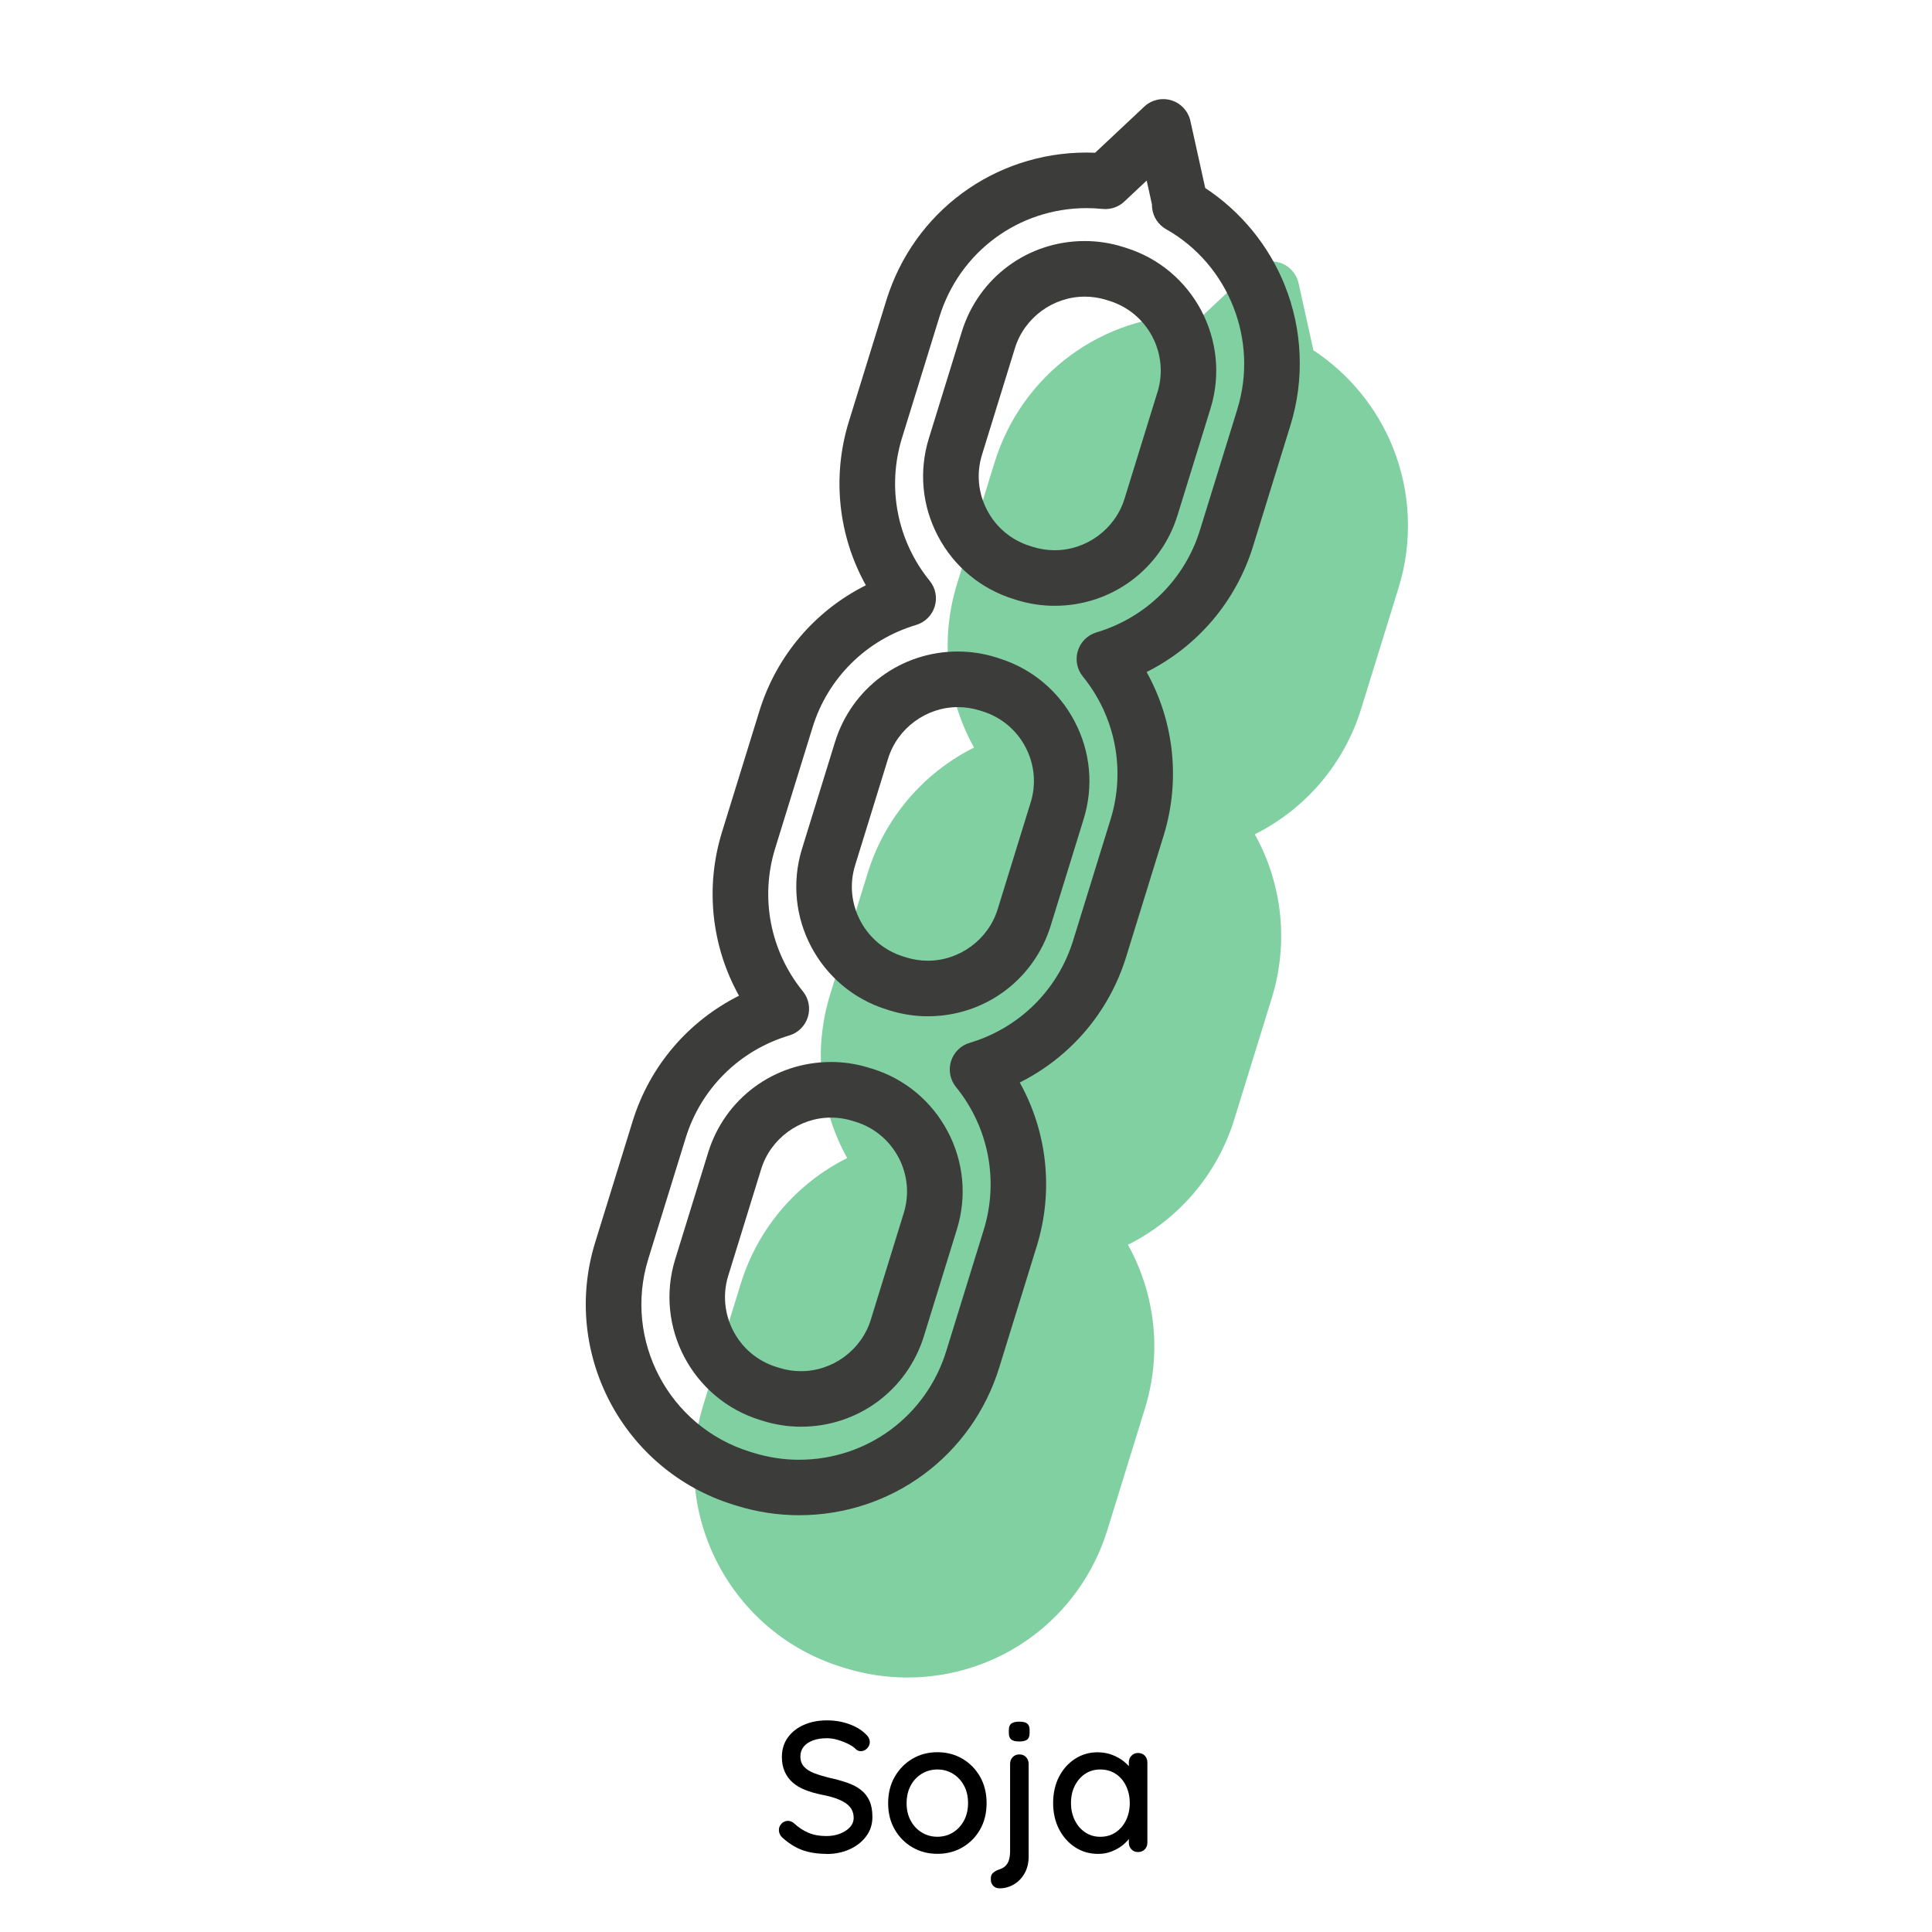<svg viewBox="0 0 500 500" version="1.1" xmlns="http://www.w3.org/2000/svg" id="Capa_1">
  
  <defs>
    <style>
      .st0 {
        fill: #3c3c3b;
      }

      .st1 {
        fill: #fff;
      }

      .st2 {
        fill: #04a344;
        opacity: .5;
      }
    </style>
  </defs>
  <rect height="500" width="500" x="0" class="st1"></rect>
  <g>
    <path d="M360.45,115.71c-4.15-10.25-11.37-19.03-20.54-25.05l-3.84-17.37c-.56-2.52-2.43-4.55-4.9-5.32-2.47-.76-5.16-.14-7.04,1.63l-12.71,11.93c-.74-.03-1.48-.05-2.21-.05-23.93,0-44.76,15.37-51.83,38.25l-9.7,31.38c-4.41,14.28-2.73,29.54,4.4,42.36-13.12,6.57-23.12,18.21-27.53,32.49l-9.7,31.38c-4.41,14.28-2.73,29.54,4.4,42.36-13.12,6.57-23.12,18.21-27.53,32.49l-9.7,31.38c-8.83,28.59,7.24,59.03,35.82,67.86l.91.28c5.22,1.61,10.62,2.43,16.04,2.43h0c23.93,0,44.76-15.37,51.82-38.25l9.7-31.38c4.41-14.28,2.73-29.54-4.4-42.36,13.12-6.57,23.12-18.21,27.53-32.49l9.7-31.38c4.41-14.28,2.73-29.54-4.4-42.36,13.12-6.57,23.12-18.21,27.53-32.49l9.7-31.38c3.68-11.9,3.14-24.81-1.53-36.34Z" class="st2"></path>
    <g>
      <path d="M291.33,64.12l-.8-.25c-3.19-.99-6.49-1.49-9.81-1.49-14.68,0-27.46,9.42-31.8,23.45l-8.53,27.61c-2.62,8.48-1.78,17.48,2.37,25.34,4.15,7.86,11.11,13.64,19.58,16.26l.8.25c3.19.99,6.49,1.49,9.81,1.49,14.68,0,27.46-9.42,31.8-23.45l8.53-27.61c5.41-17.52-4.44-36.18-21.96-41.6ZM299.55,101.48l-8.53,27.61c-2.42,7.84-9.85,13.31-18.06,13.31-1.88,0-3.75-.28-5.56-.84l-.8-.25c-4.81-1.49-8.76-4.77-11.11-9.23-2.36-4.47-2.84-9.58-1.35-14.39l8.53-27.61c2.42-7.84,9.85-13.31,18.06-13.31,1.88,0,3.75.28,5.56.84l.8.25c9.95,3.08,15.54,13.67,12.47,23.62Z" class="st0"></path>
      <path d="M258.5,170.35l-.8-.25c-3.19-.99-6.49-1.49-9.81-1.49-14.68,0-27.46,9.42-31.8,23.45l-8.53,27.61c-5.42,17.52,4.44,36.19,21.96,41.6l.8.25c3.19.99,6.49,1.49,9.81,1.49,14.68,0,27.46-9.42,31.79-23.44l8.53-27.61c2.62-8.48,1.78-17.48-2.38-25.34-4.15-7.86-11.11-13.64-19.58-16.26ZM266.72,207.71l-8.53,27.61c-2.42,7.84-9.85,13.31-18.06,13.31-1.88,0-3.75-.28-5.56-.84l-.8-.25c-4.81-1.49-8.76-4.77-11.11-9.23-2.36-4.47-2.84-9.58-1.35-14.39l8.53-27.61c2.42-7.84,9.85-13.31,18.06-13.31,1.88,0,3.75.28,5.56.84l.8.25c4.81,1.49,8.76,4.77,11.12,9.23,2.36,4.47,2.84,9.58,1.35,14.39Z" class="st0"></path>
      <path d="M225.67,276.58l-.8-.25c-3.19-.99-6.49-1.49-9.81-1.49-14.68,0-27.46,9.42-31.79,23.44l-8.53,27.61c-5.42,17.52,4.44,36.19,21.96,41.6l.8.25c3.19.99,6.49,1.49,9.81,1.49,14.68,0,27.46-9.42,31.8-23.45l8.53-27.61c2.62-8.48,1.78-17.48-2.37-25.34-4.15-7.86-11.11-13.64-19.58-16.26ZM233.89,313.94l-8.53,27.61c-2.42,7.84-9.85,13.31-18.06,13.31-1.88,0-3.75-.28-5.56-.84l-.8-.25c-9.95-3.07-15.54-13.67-12.47-23.62l8.53-27.61c2.42-7.84,9.85-13.31,18.06-13.31,1.88,0,3.75.28,5.56.84l.8.25c4.81,1.49,8.76,4.77,11.12,9.23,2.36,4.47,2.84,9.58,1.35,14.39Z" class="st0"></path>
      <path d="M332.45,73.71c-4.15-10.25-11.37-19.03-20.54-25.05l-3.84-17.37c-.56-2.52-2.43-4.55-4.9-5.32-2.47-.76-5.16-.14-7.04,1.63l-12.71,11.93c-.74-.03-1.48-.05-2.21-.05-23.93,0-44.76,15.37-51.83,38.25l-9.7,31.38c-4.41,14.28-2.73,29.54,4.4,42.36-13.12,6.57-23.12,18.21-27.53,32.49l-9.7,31.38c-4.41,14.28-2.73,29.54,4.4,42.36-13.12,6.57-23.12,18.21-27.53,32.49l-9.7,31.38c-8.83,28.59,7.24,59.03,35.82,67.86l.91.28c5.22,1.61,10.62,2.43,16.04,2.43h0c23.93,0,44.76-15.37,51.82-38.25l9.7-31.38c4.41-14.28,2.73-29.54-4.4-42.36,13.12-6.57,23.12-18.21,27.53-32.49l9.7-31.38c4.41-14.28,2.73-29.54-4.4-42.36,13.12-6.57,23.12-18.21,27.53-32.49l9.7-31.38c3.68-11.9,3.14-24.81-1.53-36.34ZM320.25,105.81l-9.7,31.38c-3.94,12.76-13.95,22.65-26.78,26.47-2.3.68-4.11,2.47-4.82,4.77-.71,2.29-.23,4.79,1.29,6.65,8.44,10.38,11.12,24.2,7.18,36.96l-9.7,31.38c-3.94,12.76-13.95,22.66-26.78,26.47-2.3.68-4.11,2.47-4.82,4.77-.71,2.29-.23,4.79,1.29,6.66,8.44,10.38,11.12,24.2,7.18,36.96l-9.7,31.38c-5.2,16.82-20.51,28.12-38.09,28.12-3.98,0-7.95-.6-11.79-1.79l-.91-.28c-21.01-6.49-32.82-28.87-26.33-49.88l9.7-31.38c3.94-12.76,13.95-22.65,26.78-26.47,2.3-.68,4.11-2.47,4.82-4.77.71-2.29.23-4.79-1.29-6.66-8.44-10.38-11.12-24.2-7.18-36.96l9.7-31.38c3.94-12.76,13.95-22.65,26.78-26.47,2.3-.68,4.11-2.47,4.82-4.77.71-2.29.23-4.79-1.29-6.65-8.44-10.38-11.12-24.2-7.18-36.96l9.7-31.38c5.2-16.82,20.51-28.12,38.09-28.12,1.37,0,2.75.07,4.11.21,2.22.23,4.4-.59,5.93-2.18l5.5-5.16,1.37,6.21c0,.32.01.65.05.97.27,2.27,1.61,4.28,3.6,5.4,16.2,9.14,23.96,28.7,18.46,46.49Z" class="st0"></path>
    </g>
  </g>
  <g>
    <path d="M213.91,479.78c-2.3,0-4.35-.31-6.14-.94-1.79-.62-3.5-1.67-5.14-3.14-.35-.29-.62-.62-.79-.98-.18-.37-.26-.74-.26-1.13,0-.61.22-1.15.67-1.63.45-.48,1.01-.72,1.68-.72.51,0,.99.18,1.44.53,1.22,1.12,2.49,1.97,3.82,2.54,1.33.58,2.89.86,4.68.86,1.28,0,2.46-.21,3.53-.62,1.07-.42,1.93-.98,2.57-1.68.64-.7.96-1.52.96-2.45-.03-1.15-.37-2.1-1.01-2.83-.64-.74-1.58-1.36-2.81-1.87-1.23-.51-2.71-.93-4.44-1.25-1.6-.32-3.04-.74-4.32-1.25-1.28-.51-2.36-1.16-3.24-1.94-.88-.78-1.56-1.72-2.04-2.81-.48-1.09-.72-2.34-.72-3.74,0-1.95.51-3.64,1.54-5.06,1.02-1.42,2.42-2.52,4.18-3.29,1.76-.77,3.74-1.15,5.95-1.15,2.02,0,3.9.31,5.66.94,1.76.62,3.18,1.46,4.27,2.52.77.67,1.15,1.39,1.15,2.16,0,.61-.23,1.15-.7,1.63-.46.48-1,.72-1.61.72-.45,0-.83-.13-1.15-.38-.51-.54-1.2-1.03-2.06-1.46-.86-.43-1.78-.79-2.76-1.08-.98-.29-1.91-.43-2.81-.43-1.44,0-2.67.2-3.7.6-1.02.4-1.81.94-2.35,1.63-.54.69-.82,1.51-.82,2.47,0,1.09.31,1.98.94,2.66.62.69,1.5,1.25,2.62,1.68,1.12.43,2.4.82,3.84,1.18,1.76.38,3.34.82,4.73,1.3s2.57,1.1,3.53,1.85c.96.75,1.7,1.69,2.21,2.81.51,1.12.77,2.51.77,4.18,0,1.92-.54,3.6-1.63,5.04-1.09,1.44-2.52,2.56-4.3,3.36-1.78.8-3.75,1.2-5.93,1.2Z"></path>
    <path d="M255.33,466.67c0,2.56-.56,4.82-1.68,6.79-1.12,1.97-2.64,3.51-4.56,4.63-1.92,1.12-4.08,1.68-6.48,1.68s-4.56-.56-6.48-1.68c-1.92-1.12-3.45-2.66-4.58-4.63-1.14-1.97-1.7-4.23-1.7-6.79s.57-4.87,1.7-6.84c1.14-1.97,2.66-3.52,4.58-4.66,1.92-1.14,4.08-1.7,6.48-1.7s4.56.57,6.48,1.7c1.92,1.14,3.44,2.69,4.56,4.66,1.12,1.97,1.68,4.25,1.68,6.84ZM250.53,466.67c0-1.76-.35-3.29-1.06-4.58-.7-1.3-1.66-2.31-2.86-3.05-1.2-.74-2.54-1.1-4.01-1.1s-2.82.37-4.03,1.1c-1.22.74-2.18,1.75-2.88,3.05-.7,1.3-1.06,2.82-1.06,4.58s.35,3.2,1.06,4.51c.7,1.31,1.66,2.34,2.88,3.07,1.22.74,2.56,1.1,4.03,1.1s2.81-.37,4.01-1.1c1.2-.74,2.15-1.76,2.86-3.07.7-1.31,1.06-2.82,1.06-4.51Z"></path>
    <path d="M266.22,480.35c0,1.73-.35,3.22-1.06,4.46-.7,1.25-1.63,2.21-2.78,2.88-1.15.67-2.38,1.01-3.7,1.01-.67,0-1.22-.22-1.63-.65-.42-.43-.62-.95-.62-1.56v-.43c0-.58.2-1.04.6-1.39.4-.35.89-.62,1.46-.82.74-.22,1.32-.55,1.75-.98.43-.43.74-.98.91-1.63.18-.66.26-1.37.26-2.14v-22.61c0-.7.22-1.29.67-1.75.45-.46,1.02-.7,1.73-.7s1.28.23,1.73.7c.45.46.67,1.05.67,1.75v23.86ZM263.73,450.69c-.93,0-1.6-.17-2.02-.5-.42-.34-.62-.9-.62-1.7v-.77c0-.8.22-1.36.67-1.68.45-.32,1.12-.48,2.02-.48.96,0,1.65.17,2.06.5.42.34.62.89.62,1.66v.77c0,.83-.22,1.41-.65,1.73-.43.32-1.13.48-2.09.48Z"></path>
    <path d="M294.54,453.67c.7,0,1.28.23,1.73.7.45.46.67,1.05.67,1.75v20.74c0,.7-.22,1.29-.67,1.75-.45.46-1.02.7-1.73.7s-1.28-.23-1.73-.7c-.45-.46-.67-1.05-.67-1.75v-3.46l1.01.19c0,.54-.23,1.18-.7,1.9-.46.72-1.1,1.4-1.9,2.04-.8.64-1.74,1.18-2.83,1.61-1.09.43-2.26.65-3.5.65-2.21,0-4.19-.57-5.95-1.7-1.76-1.14-3.15-2.7-4.18-4.68-1.02-1.98-1.54-4.24-1.54-6.77s.51-4.87,1.54-6.84c1.02-1.97,2.41-3.51,4.15-4.63,1.74-1.12,3.67-1.68,5.78-1.68,1.38,0,2.65.22,3.82.67,1.17.45,2.18,1.02,3.05,1.73.86.7,1.54,1.45,2.02,2.23.48.78.72,1.53.72,2.23l-1.49.14v-4.37c0-.67.22-1.25.67-1.73.45-.48,1.02-.72,1.73-.72ZM284.75,475.36c1.5,0,2.83-.38,3.98-1.15,1.15-.77,2.05-1.82,2.69-3.14.64-1.33.96-2.81.96-4.44s-.32-3.11-.96-4.44c-.64-1.33-1.54-2.37-2.69-3.12-1.15-.75-2.48-1.13-3.98-1.13s-2.78.38-3.91,1.13c-1.14.75-2.03,1.78-2.69,3.1-.66,1.31-.98,2.8-.98,4.46s.33,3.11.98,4.44c.66,1.33,1.55,2.38,2.69,3.14,1.14.77,2.44,1.15,3.91,1.15Z"></path>
  </g>
</svg>
